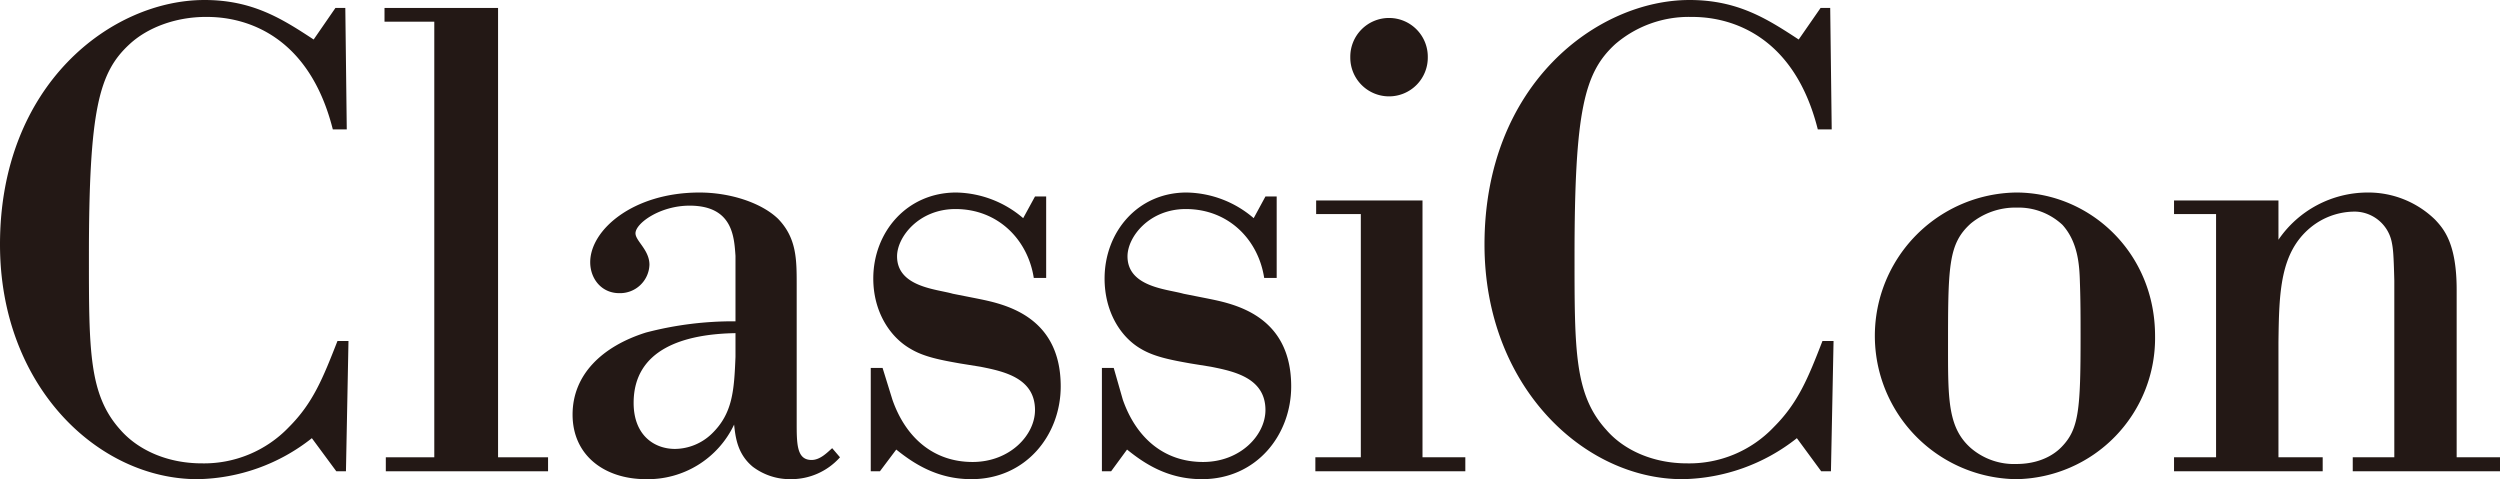 <?xml version="1.0" encoding="utf-8"?><svg xmlns="http://www.w3.org/2000/svg" width="480" height="92.003" viewBox="0 0 480 92.003">
  <g>
    <path d="M259.257,10.976a7.44,7.44,0,1,0,14.879,0,7.44,7.44,0,1,0-14.879,0M252.7,38.483v2.622h8.578V87.8H252.55v2.686h28.793V87.8h-8.222V38.483Z" fill="#231815"/>
    <path d="M349.911,65.472c-2.736,7.072-4.679,11.886-9.357,16.543a22.369,22.369,0,0,1-16.658,6.95c-6.664,0-12.228-2.65-15.486-6.436-6.1-6.707-6.1-15.15-6.1-33.314,0-28.165,1.915-35.336,7.836-40.758A21.666,21.666,0,0,1,324.675,3.25c2.886,0,18.914,0,24.343,21.593h2.671L351.4,1.529h-1.85l-4.2,6.057C339.318,3.636,333.668,0,324.382,0c-17.657,0-39.358,16.136-39.358,46.95C285.024,74.186,304.11,92,323.01,92A36.3,36.3,0,0,0,345,84.13l4.671,6.357h1.871l.5-25.015Z" fill="#231815"/>
    <path d="M399.343,54.238c.128,3.557.128,6.95.128,10.364,0,14.122-.335,17.786-3.635,21.2-.508.514-3.129,3.285-8.715,3.285a12.72,12.72,0,0,1-8.693-3.035c-4.321-3.793-4.407-9.079-4.407-18.8,0-16.121,0-20.436,4.407-24.371a13.488,13.488,0,0,1,8.807-3.022,12.371,12.371,0,0,1,8.751,3.307c3.014,3.336,3.271,7.793,3.357,11.072M413.772,64.5c0-16.107-12.636-27.536-26.651-27.536a27.521,27.521,0,0,0,0,55.037,27.084,27.084,0,0,0,26.651-27.5" fill="#231815"/>
    <path d="M64.794,65.472c-2.772,7.072-4.672,11.886-9.336,16.543a22.543,22.543,0,0,1-16.686,6.95c-6.786,0-12.343-2.65-15.658-6.436-6.042-6.707-6.042-15.15-6.042-33.314,0-28.165,1.907-35.336,7.835-40.758C28.322,5.3,33.715,3.25,39.522,3.25c2.921,0,18.929,0,24.379,21.593h2.678L66.3,1.529H64.4L60.222,7.586C54.2,3.636,48.529,0,39.257,0,21.486,0,0,16.136,0,46.95,0,74.186,18.85,92,37.9,92A36.287,36.287,0,0,0,59.879,84.13l4.693,6.357h1.85l.486-25.015Z" fill="#231815"/>
    <polygon points="73.826 1.527 73.826 4.163 83.384 4.163 83.384 87.8 74.076 87.8 74.076 90.485 105.227 90.485 105.227 87.8 95.627 87.8 95.627 1.527 73.826 1.527" fill="#231815"/>
    <path d="M141.214,68.528c-.264,6.4-.514,10.836-4.543,14.743a10.335,10.335,0,0,1-7.064,2.922c-4.036,0-7.95-2.658-7.95-8.836,0-10.35,9.707-13.236,19.557-13.393ZM159.779,86.05c-.907.786-2.279,2.264-3.95,2.264-2.865,0-2.865-3.036-2.865-7.307V54.642c0-4.8,0-8.936-3.571-12.628-3.129-3.022-9.064-5.05-15.1-5.05-12.757,0-20.972,7.185-20.972,13.378,0,3.164,2.157,5.943,5.579,5.943a5.645,5.645,0,0,0,5.793-5.45c0-2.857-2.679-4.571-2.679-6.043,0-1.914,4.686-5.307,10.386-5.307,8.3,0,8.55,6.007,8.814,9.629V61.692a65.927,65.927,0,0,0-17.2,2.158c-8.421,2.657-14.079,8.093-14.079,15.75,0,7.843,6.136,12.4,14.079,12.4A18.312,18.312,0,0,0,140.95,81.521c.264,2.5.65,5.65,3.564,8.079a11.83,11.83,0,0,0,7.3,2.4,12.556,12.556,0,0,0,9.465-4.2Z" fill="#231815"/>
    <path d="M445.957,90.486V87.8h-8.493V65.743c.121-9.6.278-17.236,6.207-22.1a13.424,13.424,0,0,1,8.057-3.007,7.3,7.3,0,0,1,7.493,5.885c.243,1.215.357,2.143.486,7.365V87.8h-7.979v2.686H480V87.8h-8.321V55.643c0-8.815-2.4-11.621-4.143-13.472a18.366,18.366,0,0,0-12.993-5.207,20.759,20.759,0,0,0-17.079,9.065V38.485h-20.05v2.622h8.071V87.8h-8.071v2.686Z" fill="#231815"/>
    <path d="M213.337,90.486l3.057-4.171c3.279,2.65,7.765,5.685,14.379,5.685,10.45,0,17.136-8.464,17.136-17.814,0-13.872-11.329-15.9-16.129-16.886l-4.543-.9c-3.078-.886-10.757-1.257-10.757-7.186,0-3.721,4.157-9.078,11.193-9.078,8.222,0,13.929,5.893,15.05,13.228h2.4V37.721h-2.157l-2.257,4.165a20.2,20.2,0,0,0-12.9-4.922c-9.386,0-15.729,7.593-15.729,16.515,0,6.328,3.036,11.25,7.029,13.528,2.557,1.522,5.864,2.136,9.485,2.779l3.893.628c4.415.879,10.479,2.129,10.479,8.315,0,4.807-4.807,9.971-11.979,9.971-7.607,0-12.893-4.757-15.407-11.964l-1.743-6.086h-2.271V90.486Z" fill="#231815"/>
    <path d="M168.945,90.486l3.135-4.171C175.38,88.965,179.916,92,186.5,92c10.464,0,17.157-8.464,17.157-17.814,0-13.872-11.364-15.9-16.157-16.886l-4.557-.9c-3.029-.886-10.707-1.257-10.707-7.186,0-3.721,4.192-9.078,11.214-9.078,8.186,0,13.9,5.893,15.036,13.228h2.378V37.721h-2.142l-2.272,4.165a20.274,20.274,0,0,0-12.864-4.922c-9.458,0-15.915,7.593-15.915,16.515,0,6.328,3.165,11.25,7.207,13.528,2.536,1.522,5.808,2.136,9.465,2.779l3.9.628c4.421.879,10.479,2.129,10.479,8.315,0,4.807-4.822,9.971-11.986,9.971-7.572,0-12.886-4.757-15.393-11.964l-1.886-6.086h-2.272V90.486Z" fill="#231815"/>
  </g>
</svg>
